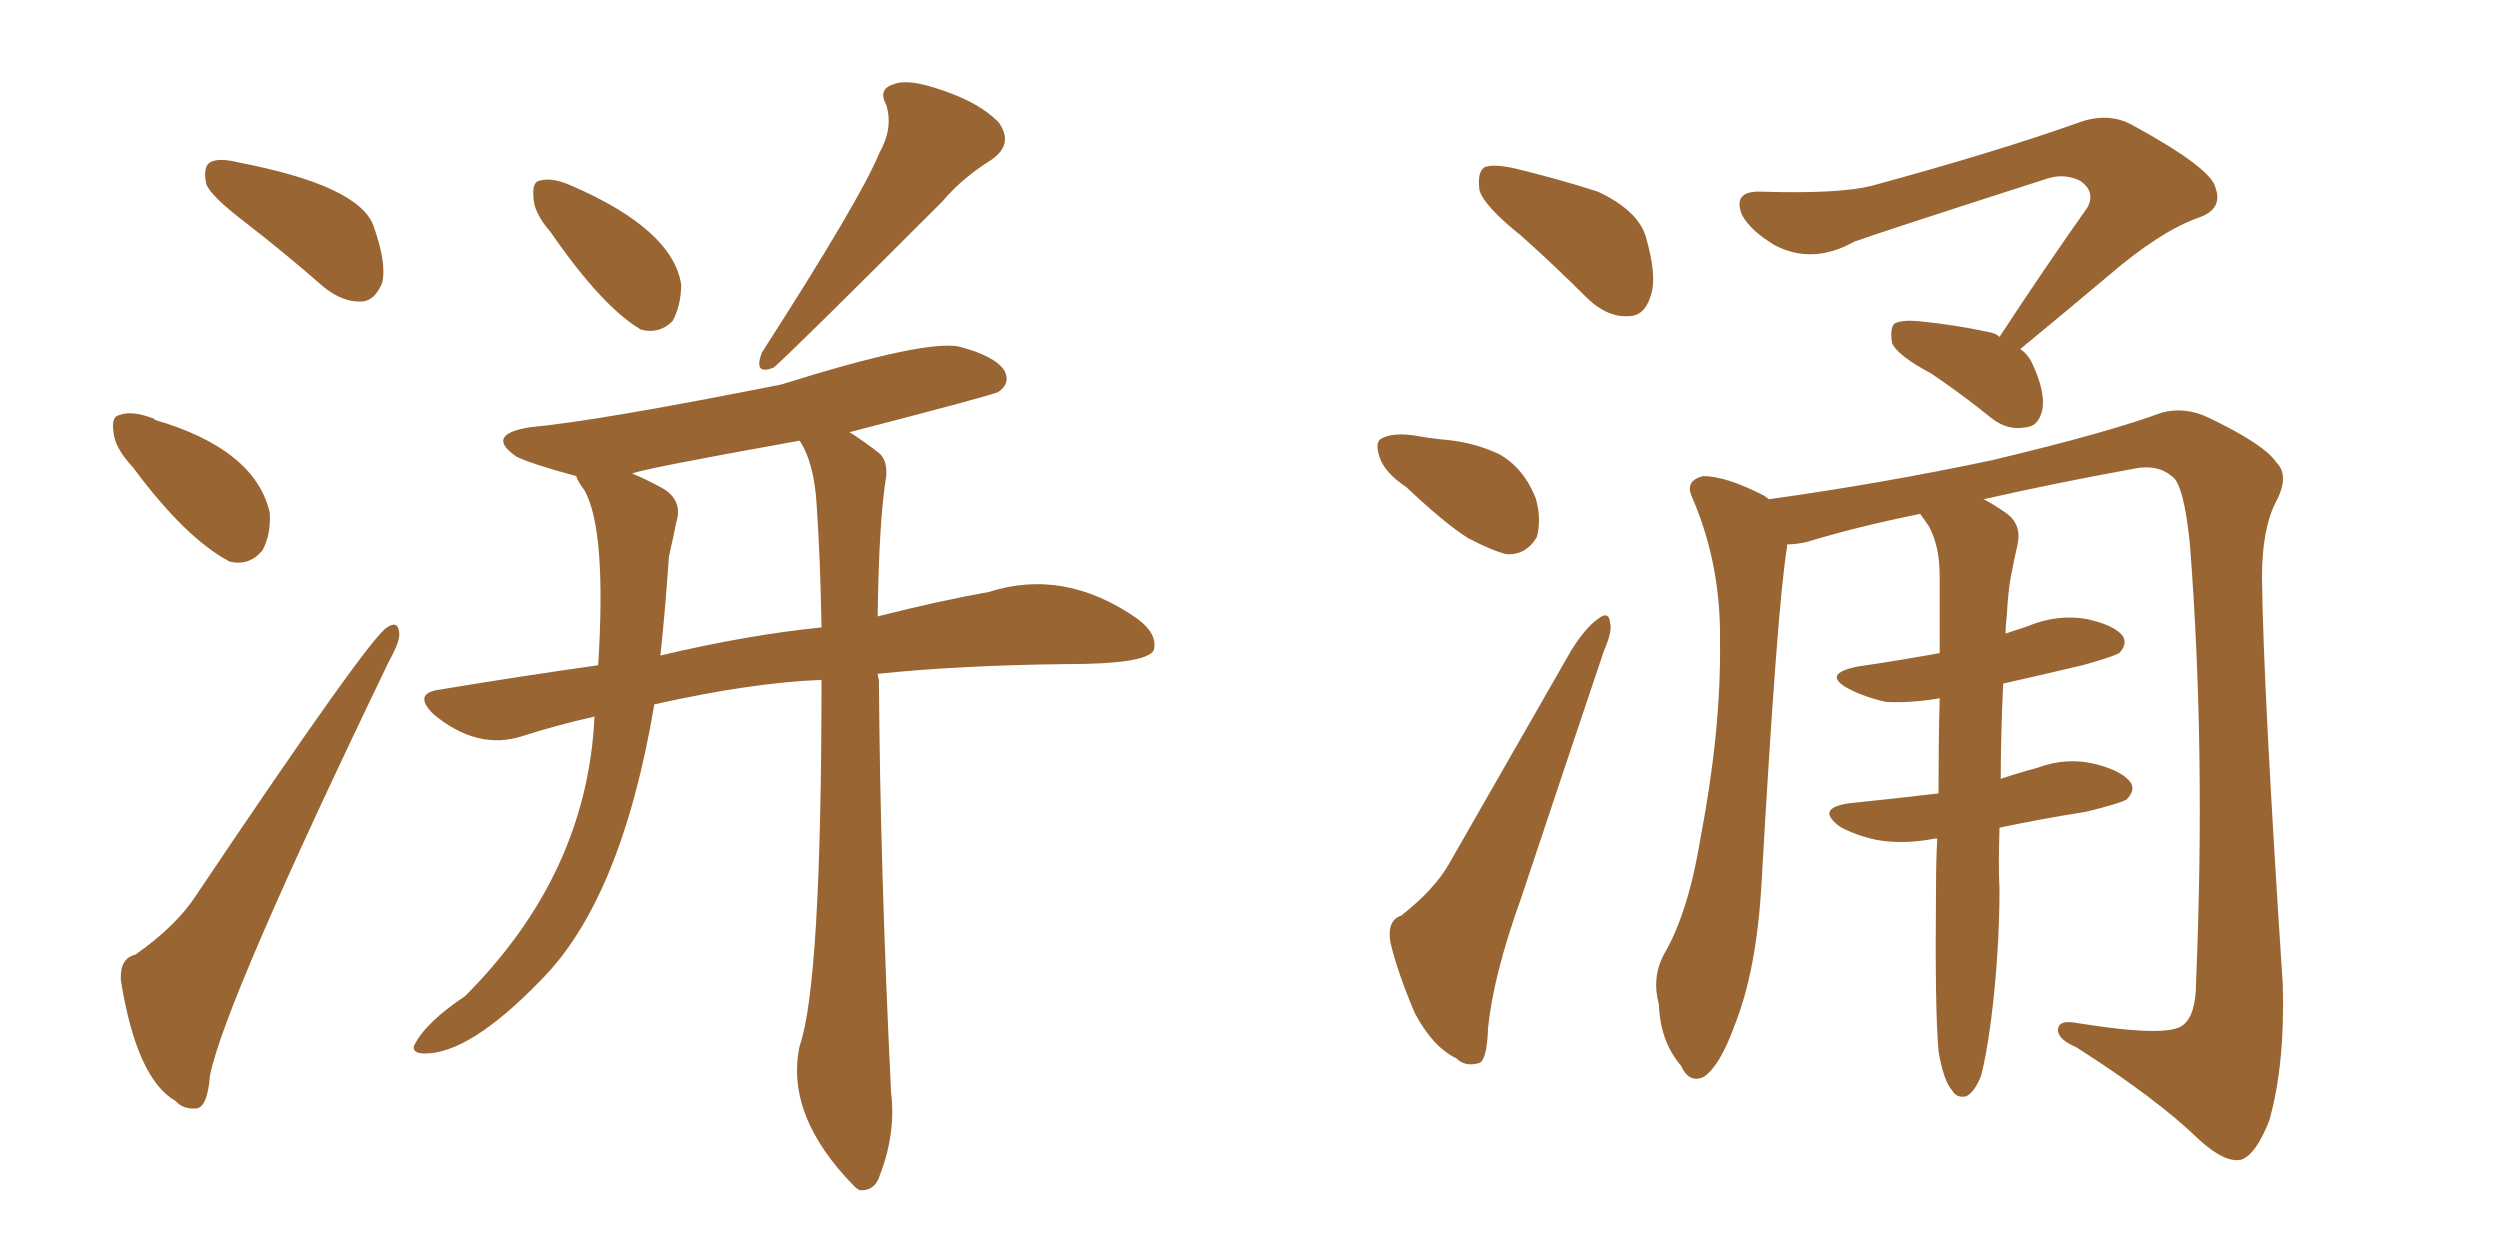 <svg xmlns="http://www.w3.org/2000/svg" xmlns:xlink="http://www.w3.org/1999/xlink" width="300" height="150"><path fill="#996633" padding="10" d="M66.06 27.83L66.06 27.83Q64.01 25.49 64.01 23.58L64.01 23.58Q63.87 21.83 64.75 21.68L64.75 21.68Q66.21 21.24 68.55 22.27L68.55 22.27Q80.71 27.54 81.74 34.13L81.74 34.13Q81.74 36.62 80.71 38.53L80.71 38.53Q79.10 40.14 76.90 39.55L76.90 39.55Q72.22 36.77 66.06 27.83ZM105.47 18.46L105.47 18.46Q107.23 15.38 106.35 12.60L106.35 12.60Q105.32 10.69 107.23 10.11L107.23 10.11Q108.98 9.38 113.09 10.84L113.09 10.84Q117.48 12.30 119.82 14.65L119.82 14.65Q121.73 17.29 118.95 19.19L118.95 19.19Q115.43 21.39 113.09 24.17L113.09 24.17Q95.07 42.19 92.87 44.09L92.87 44.09Q90.38 45.12 91.41 42.33L91.41 42.33Q103.27 23.88 105.47 18.46ZM98.58 81.59L98.58 81.59Q90.38 81.88 78.52 84.52L78.52 84.52Q74.56 107.96 64.89 117.63L64.89 117.63Q56.40 126.42 50.98 126.42L50.98 126.42Q49.51 126.42 49.66 125.54L49.66 125.54Q50.98 122.75 55.81 119.53L55.81 119.53Q70.46 104.88 71.34 85.99L71.34 85.99Q66.80 87.01 62.70 88.33L62.70 88.33Q57.28 90.09 52.00 85.69L52.00 85.69Q49.51 83.20 52.73 82.76L52.73 82.76Q62.40 81.15 71.78 79.83L71.78 79.83Q72.80 63.72 70.17 58.89L70.17 58.89Q69.29 57.71 69.14 57.13L69.14 57.13Q63.72 55.66 61.96 54.79L61.96 54.79Q58.15 52.15 63.57 51.27L63.57 51.27Q71.63 50.54 93.75 46.14L93.75 46.14Q111.04 40.72 115.14 41.60L115.14 41.60Q119.53 42.77 120.56 44.53L120.56 44.53Q121.29 46.00 119.82 47.02L119.82 47.02Q119.53 47.31 101.95 51.86L101.95 51.86Q103.56 52.88 105.47 54.35L105.47 54.35Q106.49 55.22 106.35 57.13L106.35 57.13Q105.47 62.40 105.32 73.97L105.32 73.97Q112.79 72.07 118.65 71.04L118.65 71.04Q127.73 68.12 136.52 74.27L136.52 74.27Q139.01 76.17 138.43 78.08L138.43 78.08Q137.40 79.69 128.17 79.69L128.17 79.69Q115.14 79.83 105.32 80.86L105.32 80.86Q105.32 81.15 105.47 81.59L105.47 81.59Q105.62 104.15 106.93 131.10L106.93 131.10Q107.52 135.94 105.62 140.92L105.62 140.92Q105.03 142.97 103.13 142.82L103.13 142.82Q102.69 142.53 102.54 142.38L102.54 142.38Q94.19 133.89 95.95 125.54L95.95 125.54Q98.58 118.07 98.58 81.59ZM98.00 60.64L98.00 60.64Q97.71 55.52 95.95 52.88L95.95 52.88Q76.32 56.40 75.88 56.84L75.88 56.84Q77.34 57.42 79.25 58.45L79.25 58.45Q82.03 59.91 81.15 62.70L81.15 62.70Q80.86 64.16 80.27 66.80L80.27 66.80Q79.83 73.24 79.25 78.66L79.25 78.66Q89.79 76.17 98.58 75.29L98.58 75.29Q98.44 66.94 98.00 60.64ZM29.59 26.81L29.59 26.81Q25.34 23.58 24.76 22.12L24.76 22.12Q24.32 20.07 25.20 19.48L25.20 19.48Q26.22 18.90 28.56 19.48L28.56 19.48Q43.07 22.27 44.82 27.10L44.82 27.10Q46.44 31.64 45.85 33.98L45.85 33.98Q44.97 36.04 43.51 36.18L43.51 36.18Q41.16 36.33 38.82 34.42L38.82 34.42Q34.13 30.32 29.59 26.81ZM15.97 56.10L15.97 56.10Q13.77 53.76 13.62 51.86L13.62 51.86Q13.33 49.95 14.36 49.80L14.36 49.80Q15.82 49.22 18.46 50.24L18.46 50.24Q18.46 50.24 18.60 50.39L18.60 50.39Q30.62 53.91 32.37 61.52L32.37 61.52Q32.52 64.16 31.49 66.06L31.49 66.06Q29.88 67.97 27.54 67.38L27.54 67.38Q22.27 64.60 15.97 56.10ZM16.26 114.55L16.26 114.55L16.26 114.55Q21.24 111.04 23.58 107.37L23.58 107.37Q44.24 76.61 46.44 75.29L46.44 75.29Q47.75 74.41 47.90 75.88L47.90 75.88Q48.05 76.90 46.73 79.25L46.73 79.25Q26.95 120.26 25.20 129.05L25.20 129.05Q24.90 132.86 23.58 133.01L23.58 133.01Q21.97 133.15 21.09 132.13L21.09 132.13Q16.41 129.49 14.50 117.63L14.50 117.63Q14.36 114.99 16.26 114.55ZM182.52 28.27L182.52 28.27Q178.13 24.76 177.54 22.85L177.54 22.85Q177.25 20.65 178.13 20.07L178.13 20.07Q179.15 19.63 181.79 20.21L181.79 20.21Q187.21 21.53 191.75 23.00L191.75 23.00Q196.44 25.20 197.46 28.27L197.46 28.27Q198.93 33.25 198.05 35.60L198.05 35.60Q197.31 37.94 195.41 37.94L195.41 37.94Q192.92 38.09 190.58 35.89L190.58 35.89Q186.47 31.79 182.52 28.27ZM168.75 58.45L168.75 58.45Q166.11 56.69 165.53 54.79L165.53 54.79Q164.94 53.03 165.82 52.59L165.82 52.59Q167.29 51.86 169.92 52.29L169.92 52.29Q171.53 52.59 173.00 52.73L173.00 52.73Q176.81 53.03 179.88 54.49L179.88 54.49Q182.81 56.10 184.28 59.77L184.28 59.77Q185.01 62.26 184.42 64.45L184.42 64.45Q183.11 66.65 180.76 66.50L180.76 66.50Q179.00 66.06 176.22 64.60L176.22 64.60Q173.58 62.99 168.75 58.45ZM168.16 109.86L168.16 109.86Q172.27 106.64 174.02 103.42L174.02 103.42Q180.91 91.41 188.53 78.08L188.53 78.08Q190.28 75.29 191.75 74.27L191.75 74.27Q193.07 73.24 193.21 74.71L193.21 74.71Q193.51 75.73 192.48 78.08L192.48 78.08Q187.79 91.99 182.52 107.81L182.52 107.81Q179.15 117.19 178.56 123.49L178.56 123.49Q178.42 127.44 177.39 127.59L177.39 127.59Q175.78 128.03 174.76 127.00L174.76 127.00Q171.97 125.68 169.78 121.58L169.78 121.58Q167.72 116.75 166.85 113.09L166.85 113.09Q166.41 110.45 168.16 109.86ZM239.94 40.43L239.94 40.43Q245.51 31.93 250.49 24.90L250.49 24.90Q251.51 23.00 249.61 21.68L249.61 21.68Q247.71 20.80 245.80 21.39L245.80 21.39Q226.17 27.69 222.51 29.00L222.51 29.00Q217.53 31.79 212.99 29.44L212.99 29.44Q210.06 27.69 209.03 25.78L209.03 25.78Q207.86 22.85 211.38 23.00L211.38 23.00Q220.75 23.29 224.71 22.27L224.71 22.27Q239.79 18.16 249.61 14.65L249.61 14.65Q252.98 13.48 255.76 14.94L255.76 14.94Q265.43 20.21 265.87 22.56L265.87 22.56Q266.75 25.05 263.96 26.07L263.96 26.07Q259.28 27.69 252.98 33.11L252.98 33.11Q247.41 37.79 242.43 41.89L242.43 41.89Q243.16 42.33 243.75 43.36L243.75 43.36Q245.51 47.02 245.07 49.22L245.07 49.22Q244.63 51.12 243.16 51.27L243.16 51.27Q240.97 51.71 239.06 50.24L239.06 50.24Q235.25 47.17 231.74 44.82L231.74 44.82Q227.64 42.63 227.05 41.16L227.05 41.16Q226.76 39.40 227.34 38.82L227.34 38.82Q228.22 38.38 230.13 38.53L230.13 38.53Q234.52 38.96 238.62 39.84L238.62 39.84Q239.50 39.99 239.94 40.43ZM212.26 59.91L212.26 59.91L212.26 59.91Q225.88 58.01 239.06 55.22L239.06 55.22Q253.13 51.86 259.42 49.51L259.42 49.51Q262.21 48.78 264.99 50.10L264.99 50.10Q271.73 53.32 273.19 55.52L273.19 55.52Q274.80 57.13 273.05 60.35L273.05 60.35Q271.44 63.57 271.44 69.29L271.44 69.29Q271.58 82.32 273.93 118.07L273.93 118.07Q274.22 127.73 272.31 134.47L272.31 134.47Q270.70 138.57 268.95 139.16L268.95 139.16Q267.04 139.60 263.96 136.82L263.96 136.82Q258.84 131.84 249.17 125.68L249.17 125.68Q247.12 124.80 246.97 123.78L246.97 123.78Q246.83 122.31 249.17 122.75L249.17 122.75Q260.01 124.51 261.91 123.05L261.91 123.05Q263.53 121.88 263.53 117.77L263.53 117.77Q264.70 89.94 262.79 65.33L262.79 65.33Q262.06 58.01 260.60 57.13L260.60 57.13Q258.84 55.66 256.05 56.25L256.05 56.25Q246.39 58.01 238.04 59.91L238.04 59.91Q239.21 60.50 240.67 61.52L240.67 61.52Q242.58 62.84 242.14 65.19L242.14 65.19Q241.70 67.09 241.26 69.43L241.26 69.43Q240.97 71.04 240.82 73.83L240.82 73.83Q240.67 75 240.67 76.03L240.67 76.03Q241.99 75.59 243.31 75.15L243.31 75.15Q246.83 73.68 250.34 74.27L250.34 74.27Q253.71 75 254.74 76.32L254.74 76.32Q255.32 77.34 254.30 78.37L254.30 78.37Q253.56 78.81 249.90 79.83L249.90 79.83Q244.92 81.01 240.38 82.03L240.38 82.03Q240.09 88.48 240.09 93.46L240.09 93.46Q242.29 92.72 244.48 92.14L244.48 92.14Q248.00 90.82 251.51 91.70L251.51 91.70Q254.88 92.58 255.76 94.04L255.76 94.04Q256.20 94.92 255.18 95.95L255.18 95.95Q254.44 96.39 250.34 97.41L250.34 97.41Q244.78 98.29 239.94 99.32L239.94 99.32Q239.79 104.30 239.94 106.64L239.94 106.64Q239.94 114.40 238.92 122.46L238.92 122.46Q238.33 126.86 237.74 129.05L237.74 129.05Q237.01 130.96 235.99 131.54L235.99 131.54Q234.81 131.84 234.23 130.81L234.23 130.81Q233.20 129.64 232.62 126.12L232.62 126.12Q232.18 121.14 232.32 106.93L232.32 106.93Q232.32 103.42 232.47 100.63L232.47 100.63Q232.18 100.63 232.18 100.63L232.18 100.63Q228.37 101.37 225.15 100.78L225.15 100.78Q222.51 100.20 220.75 99.17L220.75 99.17Q217.82 96.97 221.92 96.39L221.92 96.39Q227.64 95.80 232.62 95.21L232.62 95.21Q232.62 89.06 232.76 83.79L232.76 83.79Q229.39 84.38 226.32 84.23L226.32 84.23Q223.68 83.64 221.78 82.62L221.78 82.62Q218.55 80.86 222.95 79.98L222.95 79.98Q227.93 79.25 232.76 78.37L232.76 78.37Q232.76 73.24 232.76 69.14L232.76 69.14Q232.76 65.48 231.45 63.13L231.45 63.13Q230.86 62.26 230.42 61.67L230.42 61.67Q223.10 63.13 216.80 65.04L216.80 65.04Q215.48 65.33 214.45 65.33L214.45 65.33Q214.45 65.48 214.45 65.63L214.45 65.63Q213.28 72.51 211.38 106.05L211.38 106.05Q210.79 116.46 208.15 123.05L208.15 123.05Q206.40 127.88 204.49 129.20L204.49 129.20Q202.73 130.08 201.71 127.88L201.71 127.88Q199.22 124.95 199.07 120.56L199.07 120.56Q198.19 117.33 199.66 114.55L199.66 114.55Q202.59 109.57 204.05 100.63L204.05 100.63Q206.54 87.60 206.40 77.05L206.40 77.05Q206.54 67.68 203.03 59.62L203.03 59.62Q202.15 57.71 204.35 57.13L204.35 57.13Q207.13 57.13 211.67 59.47L211.67 59.47Q212.11 59.77 212.26 59.91Z"/></svg>